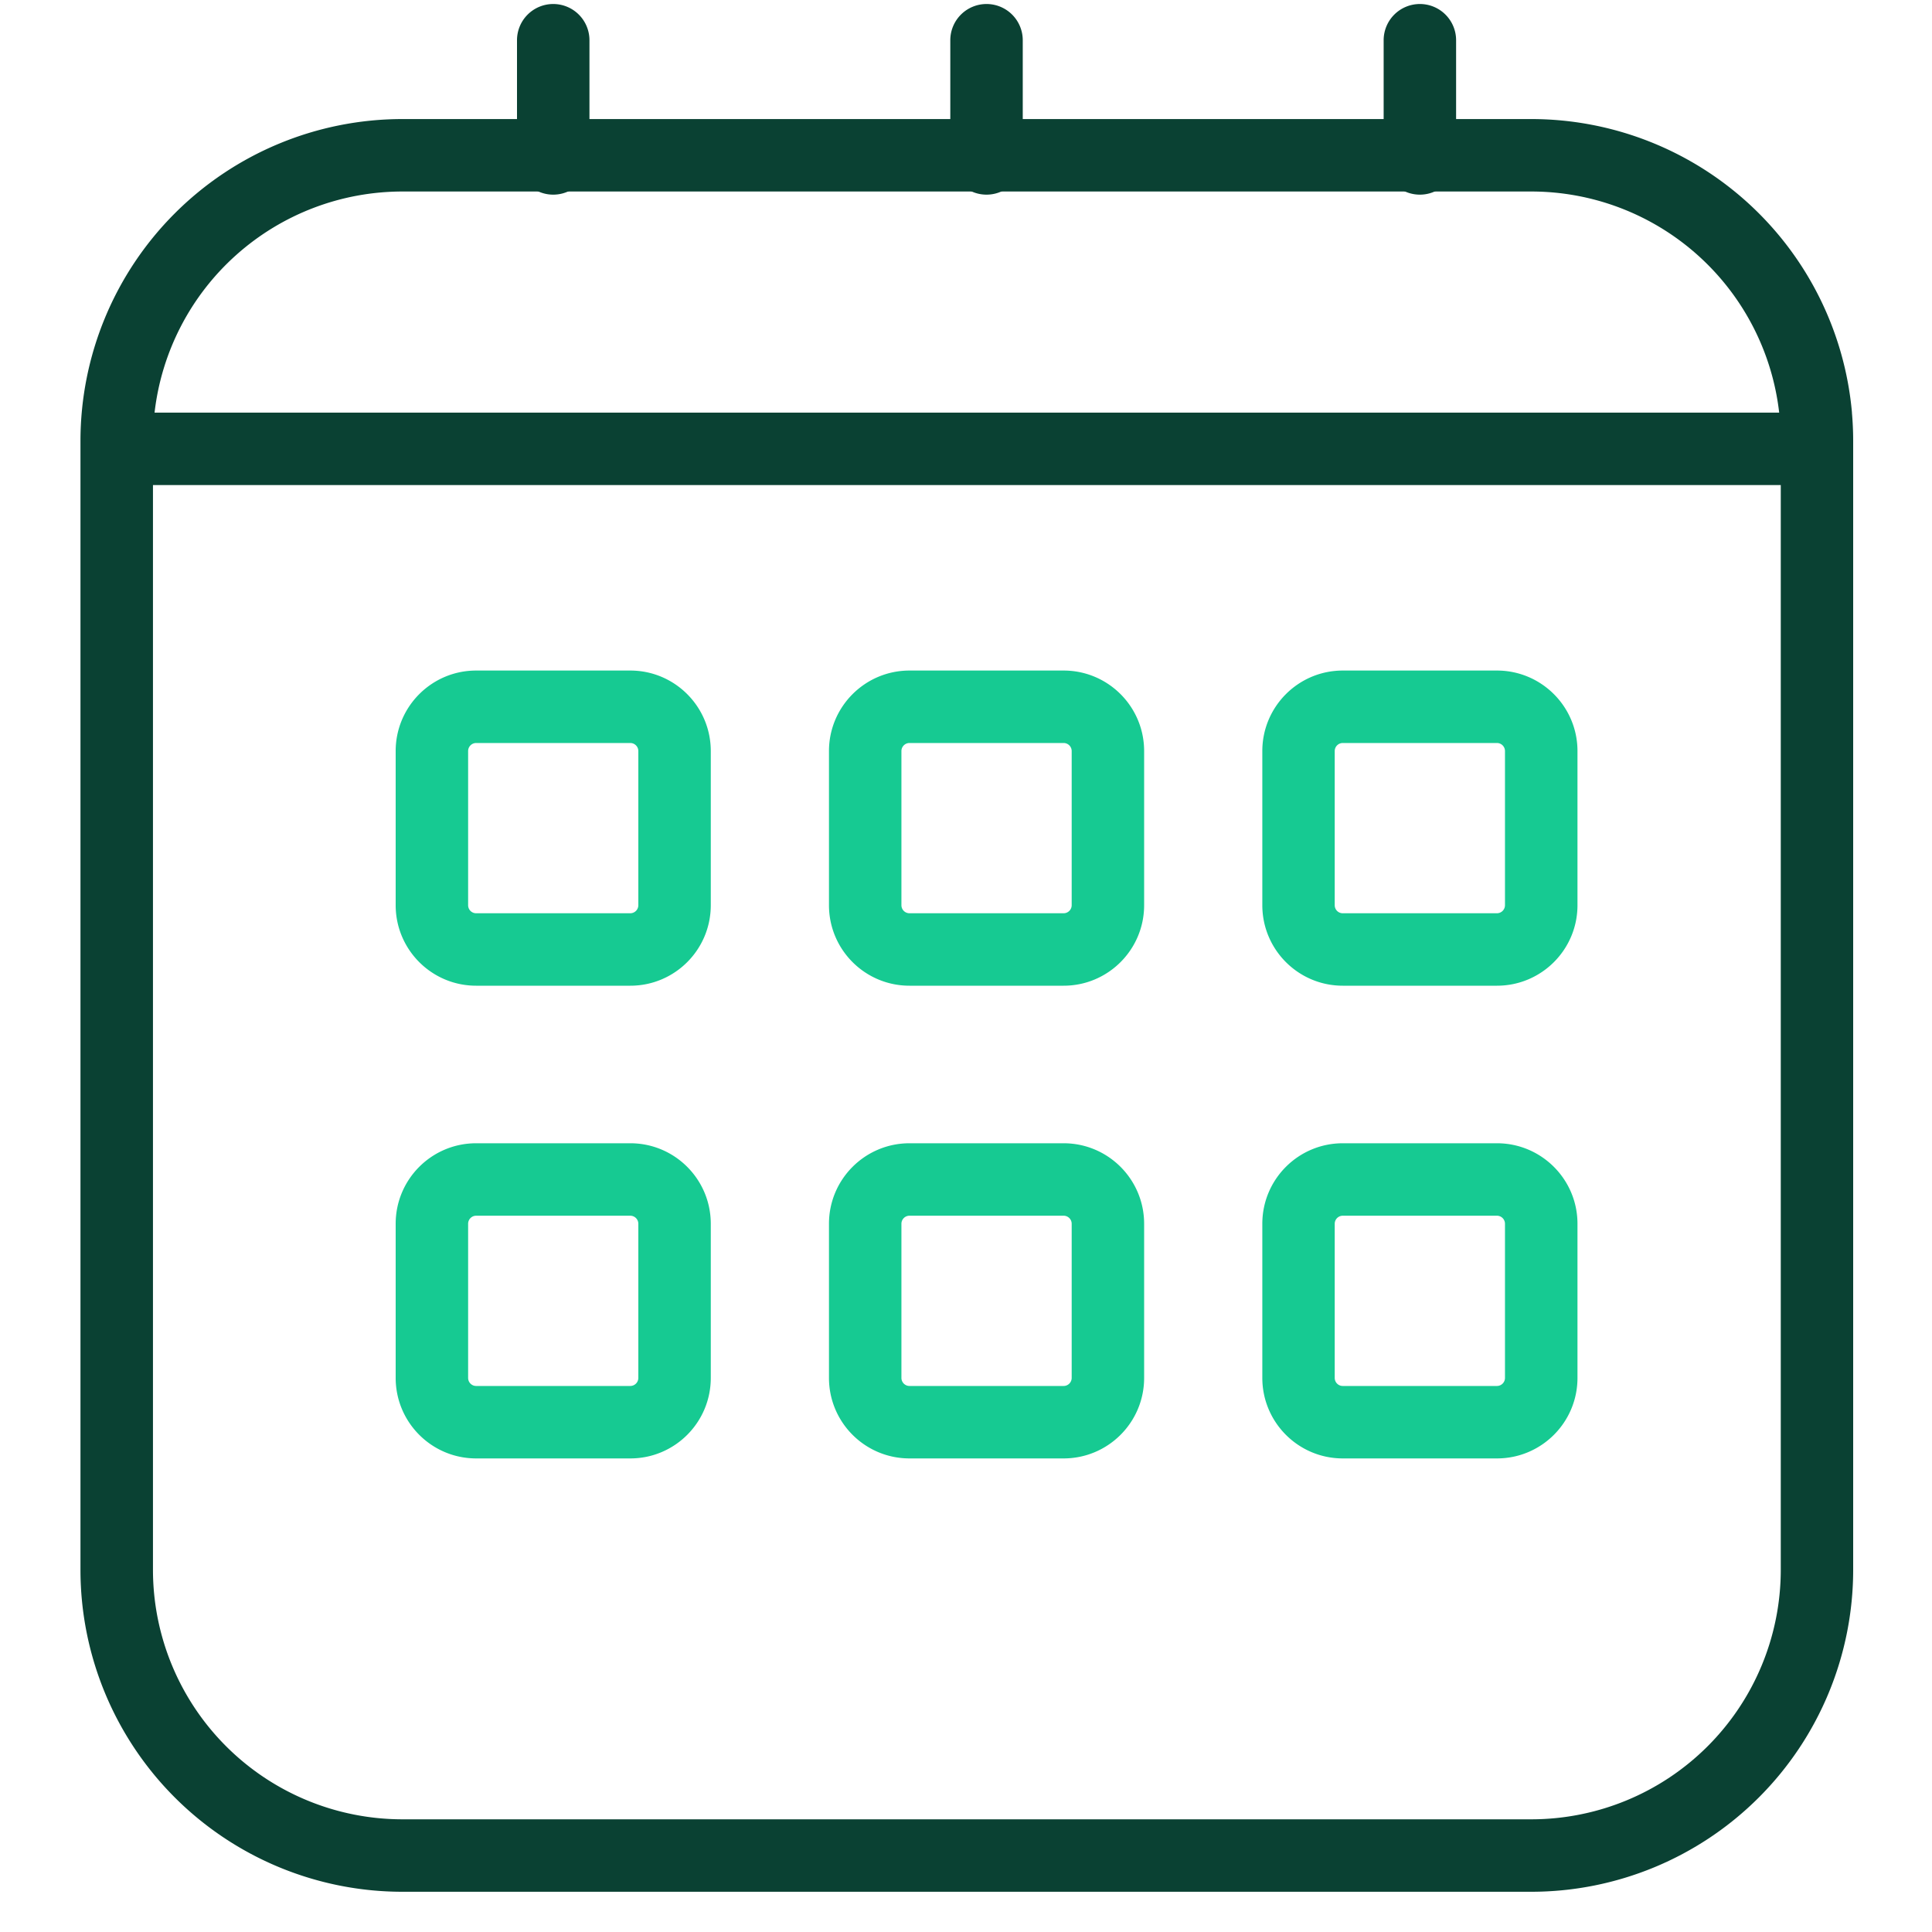 <svg xmlns="http://www.w3.org/2000/svg" width="40" height="40" fill="none"><g fill-rule="evenodd" clip-path="url(#a)" clip-rule="evenodd"><path fill="#0A4133" d="M36.869 10.043H3.167V32.5a5.167 5.167 0 0 0 5.166 5.167h23.37a5.167 5.167 0 0 0 5.166-5.167V10.043Zm-.033-1.5H3.2a5.167 5.167 0 0 1 5.133-4.578h23.37a5.167 5.167 0 0 1 5.133 4.578Zm1.507 0a6.667 6.667 0 0 0-6.64-6.078H8.332a6.667 6.667 0 0 0-6.666 6.667V32.5a6.667 6.667 0 0 0 6.666 6.667h23.37a6.667 6.667 0 0 0 6.666-6.667V9.132c0-.199-.009-.395-.026-.589Z"/><path fill="#16CA92" d="M13.05 15.383H9.858a.167.167 0 0 0-.166.167v3.191c0 .093.074.167.166.167h3.192a.167.167 0 0 0 .166-.167V15.55a.167.167 0 0 0-.166-.167Zm-3.192-1.5c-.92 0-1.666.747-1.666 1.667v3.191c0 .92.746 1.667 1.666 1.667h3.192c.92 0 1.666-.746 1.666-1.667V15.55c0-.92-.746-1.667-1.666-1.667H9.858ZM13.05 25.17H9.858a.167.167 0 0 0-.166.167v3.191c0 .092.074.167.166.167h3.192a.167.167 0 0 0 .166-.167v-3.191a.167.167 0 0 0-.166-.167Zm-3.192-1.5c-.92 0-1.666.746-1.666 1.667v3.191c0 .92.746 1.667 1.666 1.667h3.192c.92 0 1.666-.746 1.666-1.667v-3.191c0-.92-.746-1.667-1.666-1.667H9.858ZM22.021 15.383H18.83a.167.167 0 0 0-.167.167v3.191c0 .093.075.167.167.167h3.191a.167.167 0 0 0 .167-.167V15.55a.167.167 0 0 0-.167-.167Zm-3.191-1.5c-.92 0-1.667.747-1.667 1.667v3.191c0 .92.746 1.667 1.667 1.667h3.191c.92 0 1.667-.746 1.667-1.667V15.55c0-.92-.746-1.667-1.667-1.667H18.83ZM22.021 25.17H18.83a.167.167 0 0 0-.167.167v3.191c0 .092.075.167.167.167h3.191a.167.167 0 0 0 .167-.167v-3.191a.167.167 0 0 0-.167-.167Zm-3.191-1.5c-.92 0-1.667.746-1.667 1.667v3.191c0 .92.746 1.667 1.667 1.667h3.191c.92 0 1.667-.746 1.667-1.667v-3.191c0-.92-.746-1.667-1.667-1.667H18.83ZM30.993 15.383H27.8a.167.167 0 0 0-.166.167v3.191c0 .093.074.167.166.167h3.192a.167.167 0 0 0 .167-.167V15.55a.167.167 0 0 0-.167-.167Zm-3.192-1.5c-.92 0-1.666.747-1.666 1.667v3.191c0 .92.746 1.667 1.666 1.667h3.192c.92 0 1.667-.746 1.667-1.667V15.55c0-.92-.747-1.667-1.667-1.667H27.8ZM30.993 25.17H27.8a.167.167 0 0 0-.166.167v3.191c0 .092.074.167.166.167h3.192a.167.167 0 0 0 .167-.167v-3.191a.167.167 0 0 0-.167-.167Zm-3.192-1.5c-.92 0-1.666.746-1.666 1.667v3.191c0 .92.746 1.667 1.666 1.667h3.192c.92 0 1.667-.746 1.667-1.667v-3.191c0-.92-.747-1.667-1.667-1.667H27.8Z"/><path fill="#0A4133" d="M11.454.083a.75.75 0 0 1 .75.75V3.28a.75.75 0 0 1-1.5 0V.833a.75.75 0 0 1 .75-.75ZM20.425.083a.75.75 0 0 1 .75.75V3.28a.75.75 0 1 1-1.5 0V.833a.75.75 0 0 1 .75-.75ZM29.397.083a.75.75 0 0 1 .75.75V3.28a.75.75 0 0 1-1.5 0V.833a.75.75 0 0 1 .75-.75Z"/></g><defs><clipPath id="a"><path fill="#fff" d="M0 0h40v40H0z"/></clipPath></defs></svg>